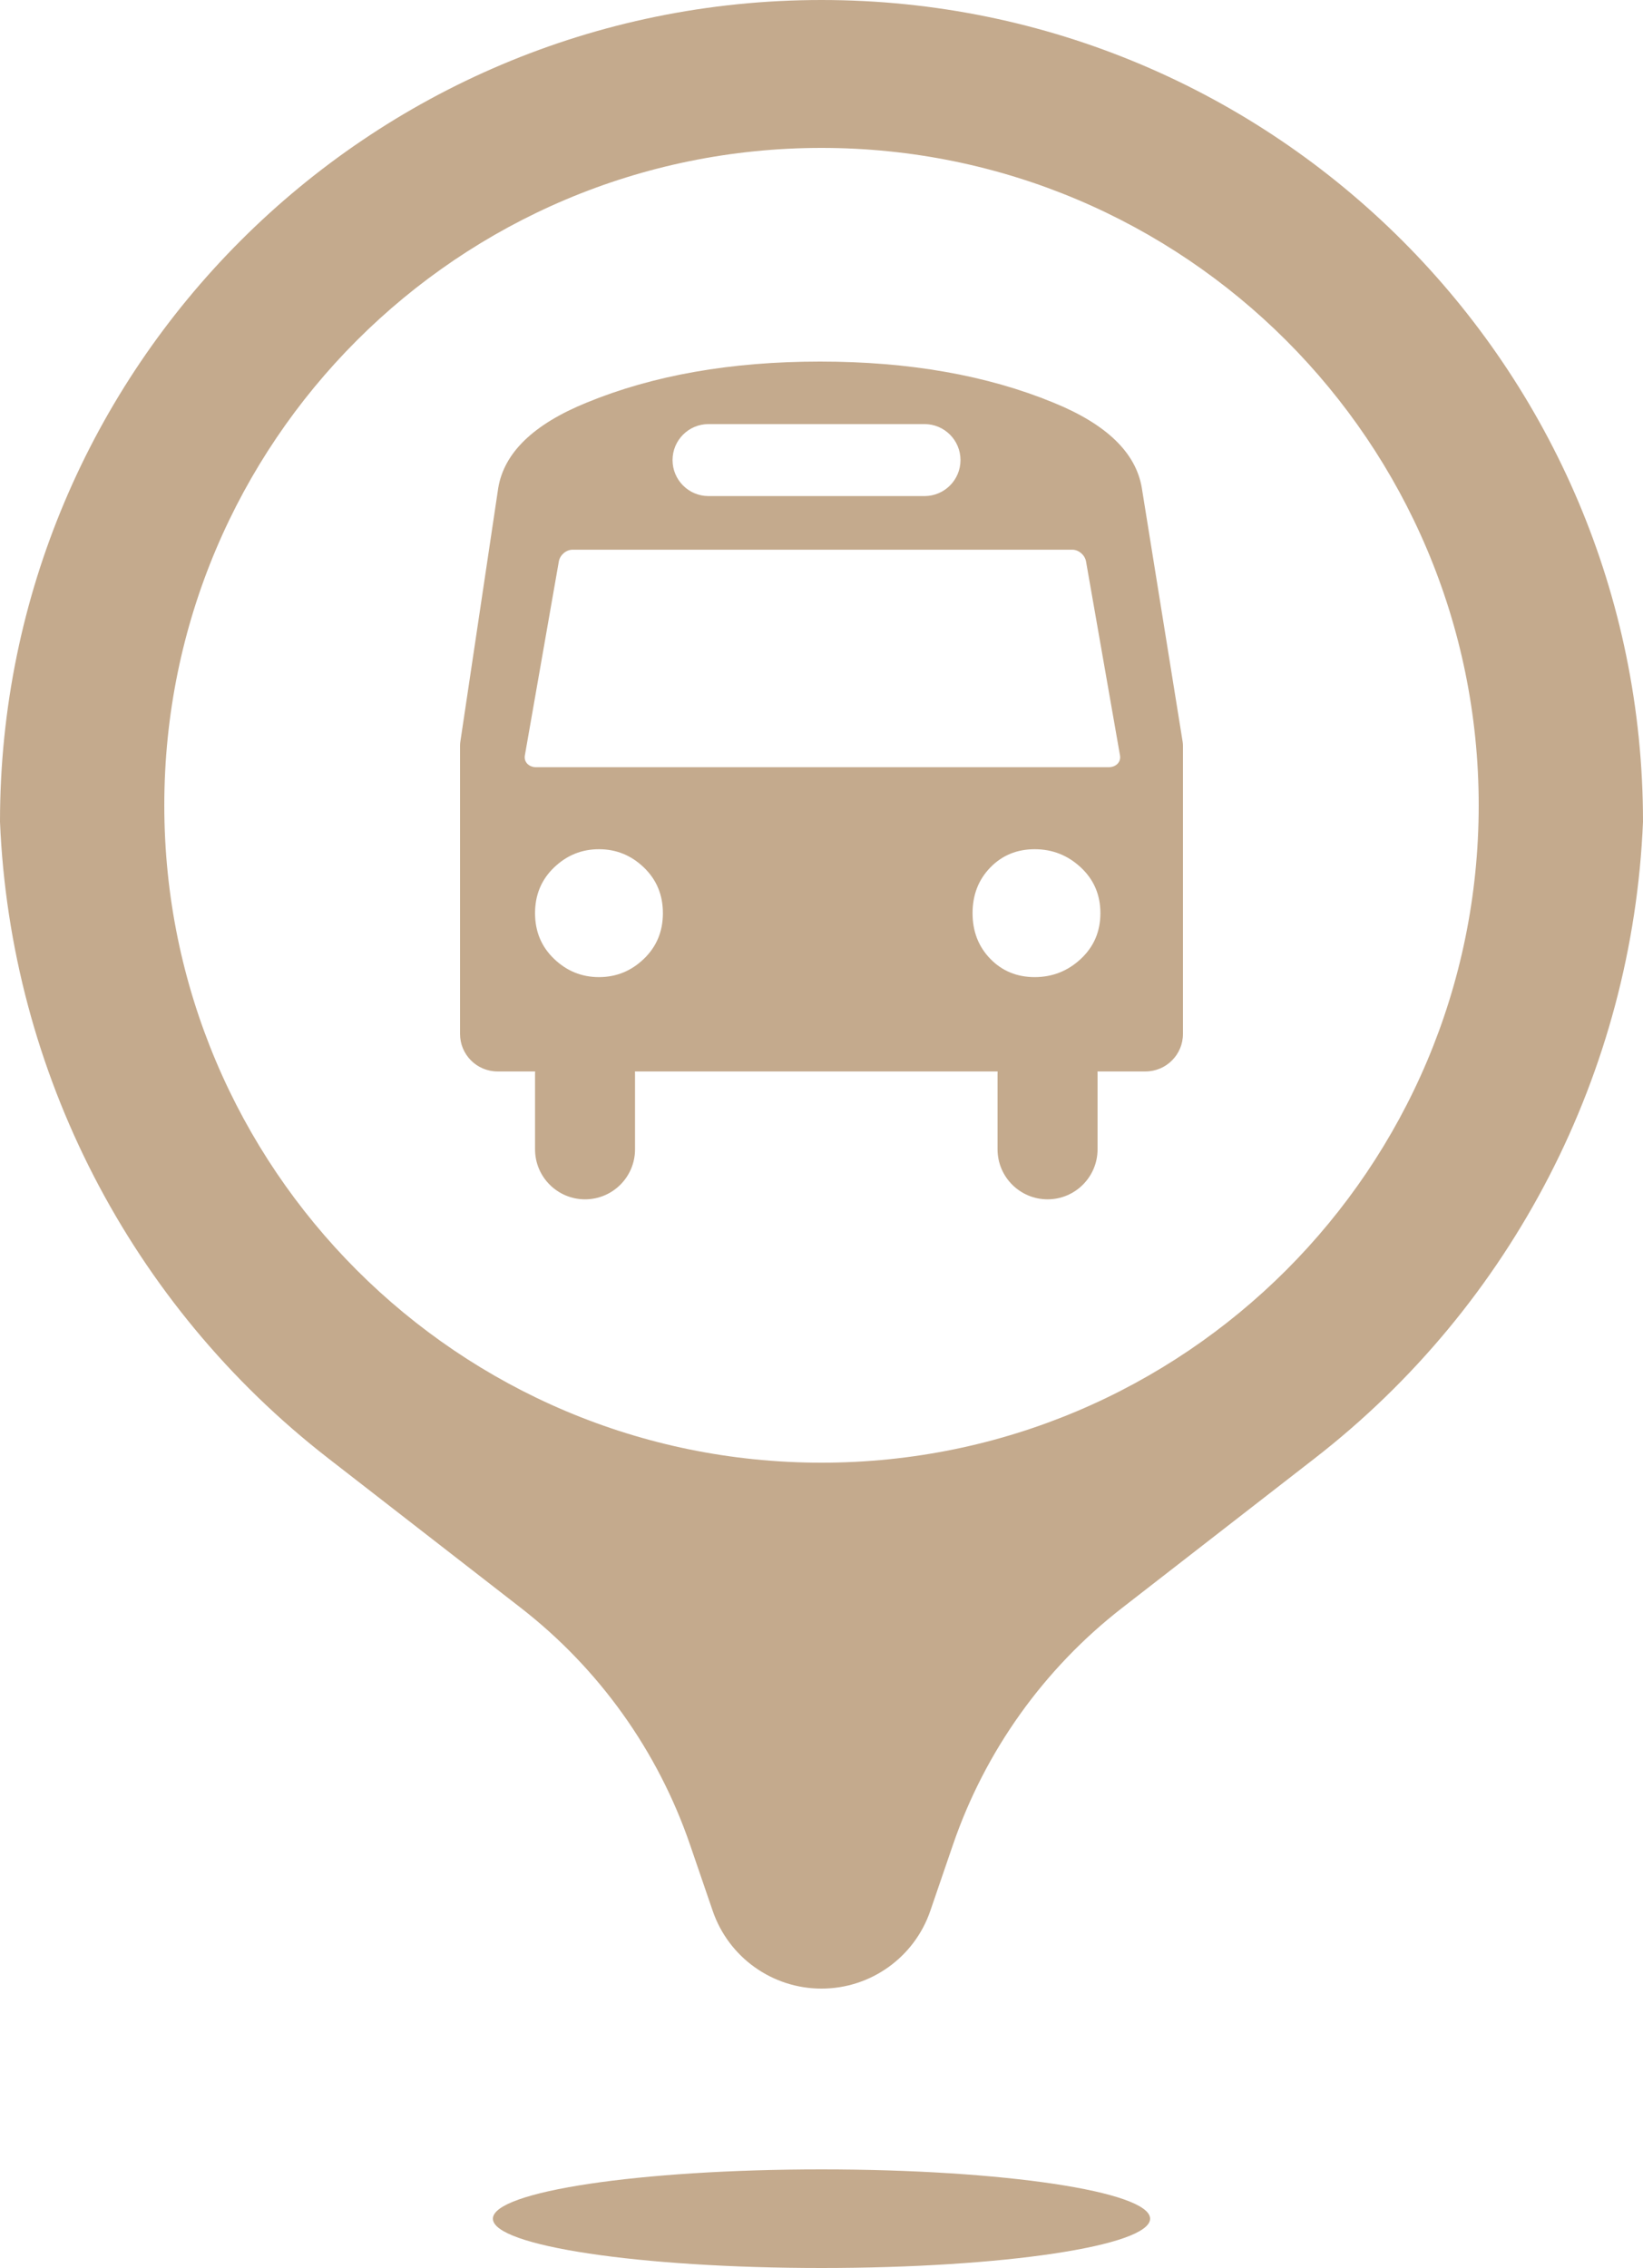 <?xml version="1.0" encoding="UTF-8" standalone="no"?><svg xmlns="http://www.w3.org/2000/svg" xmlns:xlink="http://www.w3.org/1999/xlink" fill="#c4aa8d" height="138" preserveAspectRatio="xMidYMid meet" version="1" viewBox="0.0 0.0 100.0 138.0" width="100" zoomAndPan="magnify"><g fill="none" fill-rule="evenodd"><g fill="#c4aa8d" fill-rule="nonzero" id="change1_1"><path d="M9240,6059.25 C9238.043,6053.541 9234.46,6048.529 9229.693,6044.828 L9217.974,6035.73 C9205.941,6026.389 9198.634,6012.22 9198,5997 C9198,5969.386 9220.386,5947 9248,5947 C9275.614,5947 9298,5969.386 9298,5997 C9297.366,6012.22 9290.059,6026.389 9278.026,6035.73 L9266.307,6044.828 C9261.54,6048.529 9257.957,6053.541 9256,6059.25 L9254.622,6063.27 C9253.652,6066.1 9250.991,6068 9248,6068 C9245.009,6068 9242.348,6066.1 9241.378,6063.27 L9240,6059.25 Z M9248,6085 C9236.954,6085 9228,6083.657 9228,6082 C9228,6080.343 9236.954,6079 9248,6079 C9259.046,6079 9268,6080.343 9268,6082 C9268,6083.657 9259.046,6085 9248,6085 Z M9248,6036 C9270.091,6036 9288,6018.091 9288,5996 C9288,5973.909 9270.091,5956 9248,5956 C9225.909,5956 9208,5973.909 9208,5996 C9208,6018.091 9225.909,6036 9248,6036 Z M9262.13,5971.504 C9265.35,5972.816 9267.138,5974.545 9267.496,5976.691 L9269.981,5992.132 C9269.994,5992.212 9270,5992.293 9270,5992.374 L9270,6009.911 C9270,6011.172 9268.978,6012.194 9267.718,6012.194 L9228.282,6012.194 C9227.022,6012.194 9226,6011.172 9226,6009.911 L9226,5992.365 C9226,5992.29 9226.006,5992.215 9226.017,5992.14 L9228.325,5976.691 C9228.683,5974.545 9230.472,5972.816 9233.691,5971.504 C9237.745,5969.835 9242.485,5969 9247.911,5969 C9253.336,5969 9258.076,5969.835 9262.13,5971.504 Z M9261.759,6009.323 C9263.439,6009.323 9264.802,6010.686 9264.802,6012.367 L9264.802,6016.932 C9264.802,6018.612 9263.439,6019.975 9261.759,6019.975 C9260.078,6019.975 9258.715,6018.612 9258.715,6016.932 L9258.715,6012.367 C9258.715,6010.686 9260.078,6009.323 9261.759,6009.323 Z M9233.608,6009.323 C9235.289,6009.323 9236.651,6010.686 9236.651,6012.367 L9236.651,6016.932 C9236.651,6018.612 9235.289,6019.975 9233.608,6019.975 C9231.927,6019.975 9230.565,6018.612 9230.565,6016.932 L9230.565,6012.367 C9230.565,6010.686 9231.927,6009.323 9233.608,6009.323 Z M9237.19,6005.342 C9237.961,6004.601 9238.347,6003.675 9238.347,6002.563 C9238.347,6001.451 9237.961,6000.525 9237.19,5999.784 C9236.419,5999.043 9235.507,5998.672 9234.456,5998.672 C9233.404,5998.672 9232.493,5999.043 9231.722,5999.784 C9230.95,6000.525 9230.565,6001.451 9230.565,6002.563 C9230.565,6003.675 9230.95,6004.601 9231.722,6005.342 C9232.493,6006.083 9233.404,6006.454 9234.456,6006.454 C9235.507,6006.454 9236.419,6006.083 9237.19,6005.342 Z M9263.787,6005.342 C9264.579,6004.601 9264.975,6003.675 9264.975,6002.563 C9264.975,6001.451 9264.579,6000.525 9263.787,5999.784 C9262.994,5999.043 9262.057,5998.672 9260.976,5998.672 C9259.896,5998.672 9258.995,5999.043 9258.274,5999.784 C9257.554,6000.525 9257.194,6001.451 9257.194,6002.563 C9257.194,6003.675 9257.554,6004.601 9258.274,6005.342 C9258.995,6006.083 9259.896,6006.454 9260.976,6006.454 C9262.057,6006.454 9262.994,6006.083 9263.787,6005.342 Z M9241.124,5972.804 C9239.915,5972.804 9238.934,5973.785 9238.934,5974.994 C9238.934,5976.204 9239.915,5977.185 9241.124,5977.185 L9254.269,5977.185 C9255.479,5977.185 9256.46,5976.204 9256.46,5974.994 C9256.46,5973.785 9255.479,5972.804 9254.269,5972.804 L9241.124,5972.804 Z M9232.853,5980.447 C9232.458,5980.447 9232.082,5980.767 9232.013,5981.163 L9229.945,5992.967 C9229.875,5993.363 9230.186,5993.683 9230.639,5993.683 L9265.474,5993.683 C9265.927,5993.683 9266.238,5993.363 9266.168,5992.967 L9264.101,5981.163 C9264.031,5980.767 9263.655,5980.447 9263.26,5980.447 L9232.853,5980.447 Z" fill="inherit" transform="translate(-9198 -5947)"/></g></g></svg>